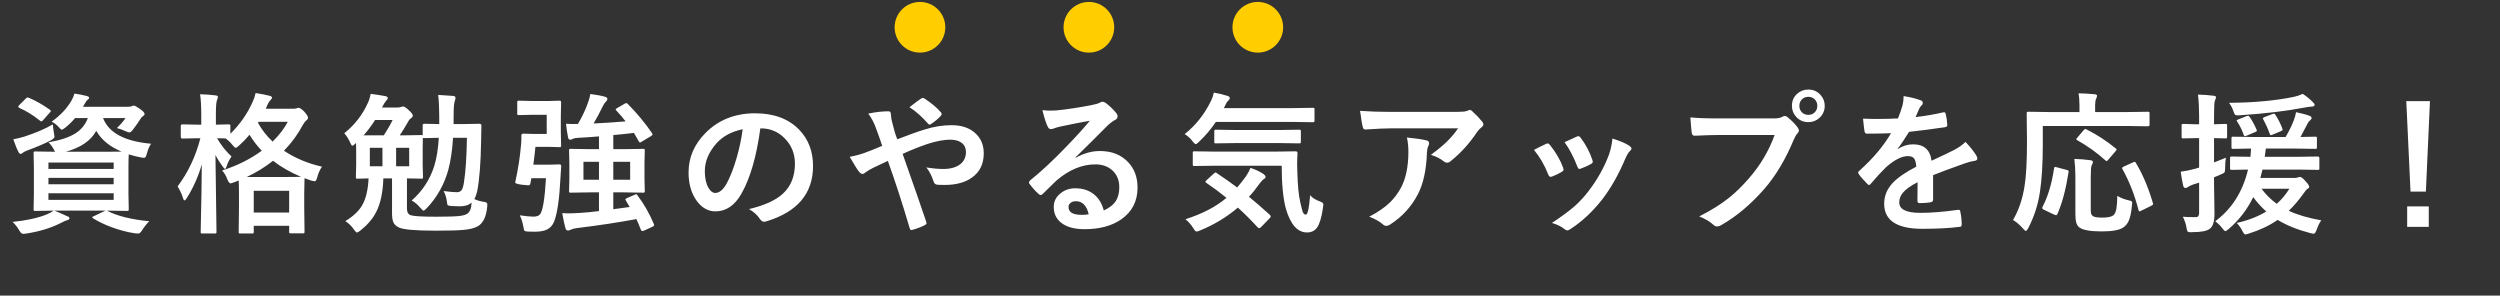 <svg width="296" height="35" viewBox="0 0 296 35" fill="none" xmlns="http://www.w3.org/2000/svg">
<rect x="0" y="0" width="296" height="35" fill="#333333" stroke="none"/>
<path d="M12.757 24.991C13.935 25.588 15.573 25.99 17.671 26.195C17.389 26.459 17.096 26.831 16.792 27.311C16.639 27.54 16.502 27.654 16.378 27.654C16.256 27.654 16.112 27.642 15.948 27.619C15.081 27.49 14.167 27.25 13.206 26.898C12.362 26.581 11.635 26.233 11.026 25.852C10.956 25.805 10.921 25.764 10.921 25.729C10.921 25.682 10.988 25.635 11.123 25.588L12.485 24.938H6.438C6.825 25.09 7.335 25.313 7.967 25.606C8.137 25.653 8.222 25.735 8.222 25.852C8.222 25.957 8.131 26.031 7.95 26.072C7.821 26.095 7.575 26.204 7.212 26.397C6.016 27 4.648 27.419 3.107 27.654C2.92 27.677 2.799 27.689 2.747 27.689C2.594 27.689 2.445 27.563 2.298 27.311C2.076 26.913 1.806 26.567 1.49 26.274C3.125 26.11 4.475 25.814 5.542 25.386C5.87 25.246 6.139 25.096 6.35 24.938L4.17 24.973C4.077 24.973 4.021 24.961 4.004 24.938C3.986 24.909 3.977 24.847 3.977 24.753L4.012 22.987V19.911L3.977 18.127C3.977 18.033 3.989 17.977 4.012 17.959C4.036 17.942 4.088 17.933 4.17 17.933L6.526 17.968C6.467 17.886 6.415 17.79 6.368 17.678C6.133 17.28 5.922 17.004 5.735 16.852C7.159 16.606 8.234 16.246 8.961 15.771C9.64 15.332 10.121 14.734 10.402 13.978H8.89C8.539 14.4 8.155 14.775 7.739 15.103C7.51 15.273 7.373 15.358 7.326 15.358C7.25 15.358 7.109 15.238 6.904 14.998C6.664 14.734 6.4 14.538 6.113 14.409C7.162 13.653 7.95 12.812 8.477 11.886C8.612 11.646 8.726 11.377 8.82 11.078C9.377 11.165 9.851 11.259 10.244 11.359C10.449 11.412 10.551 11.479 10.551 11.561C10.551 11.655 10.496 11.74 10.384 11.816C10.267 11.886 10.147 12.047 10.024 12.299L9.822 12.642H15.157C15.374 12.642 15.523 12.619 15.605 12.572C15.699 12.525 15.781 12.502 15.851 12.502C15.957 12.502 16.179 12.622 16.519 12.862C16.918 13.126 17.117 13.336 17.117 13.495C17.117 13.588 17.067 13.665 16.967 13.723C16.838 13.799 16.733 13.908 16.651 14.048C16.458 14.365 16.162 14.79 15.763 15.323C15.576 15.563 15.432 15.683 15.333 15.683C15.245 15.683 15.084 15.63 14.849 15.525C14.445 15.343 14.108 15.223 13.838 15.165C14.249 14.772 14.591 14.377 14.867 13.978H12.204C12.866 15.724 14.761 16.738 17.89 17.019C17.697 17.277 17.53 17.666 17.389 18.188C17.325 18.405 17.272 18.543 17.231 18.601C17.19 18.66 17.123 18.689 17.029 18.689C16.97 18.689 16.85 18.671 16.669 18.636C16.223 18.554 15.749 18.434 15.245 18.276C15.221 18.586 15.21 19.131 15.21 19.911V22.987L15.245 24.753C15.245 24.853 15.233 24.915 15.21 24.938C15.192 24.961 15.136 24.973 15.043 24.973L12.634 24.938L12.757 24.991ZM12.564 17.968C13.519 17.968 14.131 17.962 14.401 17.951C13.001 17.371 11.999 16.55 11.395 15.49C10.768 16.65 9.567 17.476 7.792 17.968H12.564ZM13.46 23.664V22.881H5.735V23.664H13.46ZM5.735 21.818H13.46V21.062H5.735V21.818ZM13.46 19.243H5.735V19.998H13.46V19.243ZM6.254 14.725C6.265 14.924 6.309 15.267 6.385 15.753C6.432 15.97 6.456 16.114 6.456 16.184C6.456 16.313 6.306 16.459 6.007 16.623C5.298 16.998 4.361 17.4 3.195 17.828C2.943 17.927 2.782 18.012 2.712 18.082C2.612 18.176 2.527 18.223 2.457 18.223C2.357 18.223 2.272 18.156 2.202 18.021C2.014 17.675 1.806 17.166 1.578 16.492C2.105 16.386 2.547 16.278 2.905 16.166C4.253 15.727 5.369 15.247 6.254 14.725ZM3.415 11.579C4.217 11.913 5.044 12.381 5.893 12.985C5.981 13.049 6.025 13.102 6.025 13.143C6.025 13.178 5.981 13.24 5.893 13.328L5.12 14.207C5.026 14.318 4.953 14.373 4.9 14.373C4.859 14.373 4.806 14.347 4.742 14.294C3.892 13.615 3.078 13.111 2.298 12.783C2.205 12.724 2.158 12.677 2.158 12.642C2.158 12.589 2.199 12.522 2.281 12.44L3.037 11.684C3.13 11.585 3.204 11.535 3.256 11.535C3.292 11.535 3.344 11.549 3.415 11.579ZM38.121 19.735C37.857 20.127 37.673 20.541 37.567 20.974C37.479 21.302 37.38 21.466 37.268 21.466C37.21 21.466 37.075 21.44 36.864 21.387C36.442 21.247 36.173 21.15 36.056 21.097L36.02 22.864V24.446L36.056 27.434C36.056 27.528 36.044 27.584 36.02 27.601C35.997 27.619 35.941 27.627 35.853 27.627H34.429C34.336 27.627 34.28 27.616 34.263 27.592C34.245 27.569 34.236 27.516 34.236 27.434V26.731H30.044V27.452C30.044 27.545 30.032 27.601 30.009 27.619C29.985 27.636 29.932 27.645 29.85 27.645H28.462C28.362 27.645 28.303 27.633 28.286 27.61C28.268 27.586 28.26 27.534 28.26 27.452L28.295 24.463V23.092C28.295 22.301 28.283 21.727 28.26 21.37L27.723 21.581C27.495 21.669 27.351 21.712 27.293 21.712C27.176 21.712 27.05 21.551 26.915 21.229C26.78 20.842 26.575 20.494 26.3 20.183C28.075 19.621 29.639 18.841 30.993 17.845C30.442 17.271 29.959 16.641 29.543 15.956C29.162 16.407 28.758 16.826 28.33 17.212C28.125 17.406 27.987 17.502 27.917 17.502C27.829 17.502 27.697 17.388 27.521 17.16C27.246 16.82 26.971 16.562 26.695 16.386L25.702 16.369C26.182 17.201 26.754 17.921 27.416 18.531C27.152 18.894 26.962 19.269 26.845 19.656C26.774 19.884 26.707 19.998 26.642 19.998C26.59 19.998 26.499 19.908 26.37 19.726C26.018 19.252 25.731 18.791 25.509 18.346L25.632 27.434C25.632 27.54 25.62 27.601 25.596 27.619C25.573 27.636 25.514 27.645 25.421 27.645H23.962C23.862 27.645 23.803 27.633 23.786 27.61C23.768 27.586 23.76 27.528 23.76 27.434C23.76 27.411 23.768 26.992 23.786 26.177C23.845 23.781 23.88 21.543 23.891 19.462C23.481 20.892 22.892 22.216 22.125 23.435C22.008 23.628 21.917 23.725 21.852 23.725C21.776 23.725 21.712 23.628 21.659 23.435C21.501 22.931 21.29 22.477 21.026 22.073C22.274 20.409 23.174 18.507 23.724 16.369H23.346L21.58 16.404C21.463 16.404 21.404 16.336 21.404 16.202V14.927C21.404 14.793 21.463 14.725 21.58 14.725L23.346 14.76H23.83V13.627C23.83 12.56 23.783 11.737 23.689 11.157C24.381 11.18 24.981 11.224 25.491 11.289C25.696 11.306 25.799 11.371 25.799 11.482C25.799 11.564 25.764 11.69 25.693 11.86C25.605 12.03 25.561 12.607 25.561 13.591V14.76L27.073 14.725C27.167 14.725 27.225 14.737 27.249 14.76C27.266 14.784 27.275 14.839 27.275 14.927V15.841C28.418 14.716 29.3 13.451 29.921 12.044C30.079 11.693 30.193 11.35 30.264 11.016C30.89 11.11 31.441 11.218 31.916 11.341C32.109 11.394 32.206 11.464 32.206 11.552C32.206 11.628 32.159 11.713 32.065 11.807C31.942 11.913 31.825 12.08 31.714 12.308L31.468 12.871H34.807C34.954 12.871 35.062 12.853 35.133 12.818C35.209 12.783 35.276 12.765 35.335 12.765C35.505 12.765 35.739 12.92 36.038 13.231C36.325 13.559 36.468 13.793 36.468 13.934C36.468 14.051 36.404 14.16 36.275 14.259C36.146 14.347 36.006 14.526 35.853 14.795C35.261 15.915 34.517 16.931 33.621 17.845C34.922 18.718 36.422 19.348 38.121 19.735ZM30.044 22.591V25.166H34.236V22.591H30.044ZM29.218 20.956H33.735L35.642 20.939C34.33 20.377 33.225 19.741 32.329 19.032C31.421 19.758 30.384 20.4 29.218 20.956ZM32.276 16.764C33.044 16.014 33.644 15.232 34.078 14.418H30.615L30.545 14.54C30.978 15.337 31.555 16.079 32.276 16.764ZM43.894 11.113C44.45 11.183 45.039 11.274 45.66 11.385C45.83 11.438 45.915 11.514 45.915 11.614C45.915 11.702 45.842 11.816 45.695 11.957C45.602 12.05 45.446 12.308 45.23 12.73H47.04C47.222 12.73 47.374 12.707 47.497 12.66C47.585 12.624 47.661 12.607 47.726 12.607C47.872 12.607 48.106 12.762 48.429 13.073C48.727 13.348 48.877 13.553 48.877 13.688C48.877 13.811 48.792 13.925 48.622 14.031C48.499 14.107 48.382 14.262 48.27 14.497C48.001 14.971 47.688 15.481 47.33 16.026H47.743L49.879 15.991C49.967 15.991 50.023 16.002 50.046 16.026V14.857C50.046 14.722 50.105 14.655 50.222 14.655L52.006 14.69V13.776C52.006 12.856 51.965 12.009 51.883 11.236C52.228 11.248 52.826 11.289 53.676 11.359C53.846 11.382 53.931 11.456 53.931 11.579C53.931 11.684 53.901 11.816 53.843 11.974C53.755 12.209 53.711 12.748 53.711 13.591C53.711 14.084 53.708 14.45 53.702 14.69H54.774L56.778 14.655C56.925 14.655 56.998 14.728 56.998 14.874C56.975 15.642 56.963 16.243 56.963 16.676C56.922 19.284 56.77 21.264 56.506 22.618C56.418 23.004 56.304 23.321 56.163 23.567C56.509 23.731 56.875 23.839 57.262 23.892C57.449 23.921 57.569 23.959 57.622 24.006C57.675 24.047 57.701 24.123 57.701 24.235C57.701 24.294 57.695 24.378 57.684 24.49C57.572 25.662 57.2 26.429 56.567 26.793C56.169 27.015 55.592 27.159 54.836 27.223C54.191 27.282 53.093 27.311 51.54 27.311C49.202 27.311 47.764 27.185 47.225 26.933C46.92 26.781 46.712 26.593 46.601 26.371C46.477 26.125 46.416 25.761 46.416 25.281V21.123H45.388C45.335 22.794 45.048 24.129 44.526 25.131C44.128 25.905 43.51 26.625 42.672 27.294C42.461 27.452 42.329 27.531 42.276 27.531C42.194 27.531 42.068 27.411 41.898 27.17C41.635 26.778 41.298 26.447 40.888 26.177C41.843 25.603 42.517 24.961 42.909 24.252C43.337 23.479 43.58 22.436 43.639 21.123C43.287 21.129 42.962 21.138 42.663 21.15C42.464 21.156 42.358 21.159 42.347 21.159C42.247 21.159 42.185 21.147 42.162 21.123C42.145 21.1 42.136 21.044 42.136 20.956L42.171 19.515V17.625C42.171 17.291 42.165 17.057 42.153 16.922L42.057 17.019C41.904 17.171 41.793 17.248 41.723 17.248C41.647 17.248 41.556 17.122 41.45 16.87C41.269 16.454 41.04 16.087 40.765 15.771C41.983 14.804 42.912 13.612 43.551 12.194C43.697 11.889 43.812 11.529 43.894 11.113ZM55.284 16.316H53.641C53.547 17.81 53.356 19.087 53.069 20.148C52.577 21.888 51.725 23.394 50.512 24.666C50.33 24.847 50.21 24.938 50.151 24.938C50.081 24.938 49.955 24.83 49.773 24.613C49.486 24.255 49.144 23.962 48.745 23.734C49.999 22.644 50.887 21.294 51.408 19.682C51.695 18.768 51.877 17.646 51.953 16.316L50.222 16.351C50.14 16.351 50.087 16.345 50.063 16.334L50.046 17.625V19.515L50.081 20.956C50.081 21.056 50.069 21.115 50.046 21.132C50.023 21.15 49.967 21.159 49.879 21.159C49.873 21.159 49.7 21.153 49.36 21.141C48.997 21.135 48.605 21.129 48.183 21.123V24.683C48.183 25.111 48.329 25.377 48.622 25.483C48.985 25.6 49.987 25.659 51.628 25.659C52.929 25.659 53.834 25.632 54.344 25.58C54.812 25.527 55.144 25.433 55.337 25.298C55.642 25.087 55.809 24.648 55.838 23.98C55.522 24.279 55.056 24.428 54.44 24.428C54.212 24.428 53.881 24.416 53.447 24.393C53.195 24.375 53.046 24.337 52.999 24.279C52.964 24.226 52.932 24.068 52.902 23.804C52.85 23.388 52.724 22.993 52.524 22.618C53.216 22.711 53.734 22.758 54.08 22.758C54.338 22.758 54.528 22.676 54.651 22.512C54.769 22.348 54.859 22.058 54.924 21.642C55.129 20.365 55.249 18.589 55.284 16.316ZM43.05 16.026H45.44C45.856 15.393 46.205 14.787 46.486 14.207H44.412C43.984 14.874 43.53 15.481 43.05 16.026ZM48.446 19.682V17.502H46.899V19.682H48.446ZM43.788 19.682H45.282V17.502H43.788V19.682ZM74.091 23.725C74.062 23.678 74.047 23.64 74.047 23.611C74.047 23.558 74.114 23.502 74.249 23.444L75.172 23.048C75.237 23.013 75.289 22.996 75.33 22.996C75.383 22.996 75.439 23.048 75.497 23.154C76.265 24.179 76.906 25.307 77.422 26.538C77.44 26.59 77.448 26.631 77.448 26.661C77.448 26.725 77.384 26.787 77.255 26.845L76.236 27.311C76.153 27.34 76.092 27.355 76.051 27.355C75.975 27.355 75.916 27.299 75.875 27.188C75.653 26.625 75.477 26.209 75.348 25.94C73.25 26.332 70.909 26.687 68.325 27.003C68.015 27.039 67.763 27.106 67.57 27.206C67.429 27.264 67.323 27.294 67.253 27.294C67.101 27.294 66.998 27.197 66.945 27.003C66.84 26.652 66.714 26.063 66.568 25.237C66.802 25.254 67.042 25.263 67.288 25.263C67.657 25.263 68.112 25.246 68.651 25.21C69.354 25.169 70.11 25.096 70.918 24.991V22.776H69.872L67.578 22.811C67.479 22.811 67.42 22.799 67.403 22.776C67.385 22.752 67.376 22.697 67.376 22.609L67.411 21.176V19.26L67.376 17.828C67.376 17.728 67.388 17.669 67.411 17.652C67.435 17.634 67.49 17.625 67.578 17.625L69.872 17.661H70.918V16.149C70.051 16.225 69.228 16.281 68.448 16.316C68.167 16.328 67.948 16.375 67.789 16.456C67.69 16.515 67.593 16.544 67.499 16.544C67.382 16.544 67.3 16.448 67.253 16.254C67.148 15.698 67.069 15.165 67.016 14.655C67.215 14.672 67.455 14.681 67.737 14.681L68.431 14.672C68.882 13.905 69.254 13.131 69.547 12.352C69.723 11.907 69.837 11.499 69.89 11.13C70.622 11.224 71.205 11.332 71.639 11.456C71.82 11.514 71.911 11.602 71.911 11.719C71.911 11.836 71.85 11.945 71.727 12.044C71.627 12.132 71.513 12.302 71.384 12.554C71.044 13.257 70.678 13.946 70.285 14.62C71.188 14.585 72.45 14.502 74.073 14.373C73.751 13.952 73.385 13.524 72.975 13.09C72.922 13.038 72.896 12.994 72.896 12.959C72.896 12.918 72.951 12.865 73.063 12.8L73.959 12.282C74.047 12.229 74.114 12.203 74.161 12.203C74.208 12.203 74.261 12.235 74.32 12.299C75.38 13.36 76.338 14.511 77.194 15.753C77.235 15.83 77.255 15.885 77.255 15.92C77.255 15.973 77.197 16.038 77.079 16.114L75.998 16.764C75.893 16.834 75.82 16.87 75.778 16.87C75.726 16.87 75.673 16.817 75.62 16.711C75.386 16.284 75.198 15.959 75.058 15.736C74.197 15.841 73.382 15.926 72.614 15.991V17.661H73.836L76.139 17.625C76.239 17.625 76.297 17.637 76.315 17.661C76.332 17.684 76.341 17.74 76.341 17.828L76.306 19.26V21.176L76.341 22.609C76.341 22.703 76.329 22.761 76.306 22.785C76.288 22.802 76.233 22.811 76.139 22.811L73.836 22.776H72.614V24.771L74.557 24.507L74.091 23.725ZM74.61 21.282V19.155H72.614V21.282H74.61ZM69.081 21.282H70.918V19.155H69.081V21.282ZM61.54 25.492C62.249 25.597 62.779 25.65 63.131 25.65C63.518 25.65 63.787 25.559 63.94 25.377C64.268 24.961 64.502 23.535 64.643 21.097H62.911L62.788 21.765C62.759 21.882 62.68 21.941 62.551 21.941C62.463 21.941 62.211 21.918 61.795 21.871C61.268 21.8 61.004 21.715 61.004 21.616C61.004 21.592 61.01 21.551 61.022 21.493C61.35 19.975 61.567 18.589 61.672 17.335C61.713 16.996 61.734 16.679 61.734 16.386C61.734 16.298 61.731 16.19 61.725 16.061C61.725 15.903 61.804 15.824 61.962 15.824L63.149 15.859H64.731V13.591H62.999L61.452 13.627C61.353 13.627 61.291 13.615 61.268 13.591C61.25 13.568 61.241 13.515 61.241 13.433V12.132C61.241 12.033 61.253 11.971 61.277 11.948C61.3 11.93 61.359 11.921 61.452 11.921L62.999 11.957H64.986L66.225 11.921C66.324 11.921 66.386 11.936 66.409 11.965C66.427 11.989 66.436 12.047 66.436 12.141L66.401 13.749V15.604L66.436 17.221C66.436 17.321 66.421 17.379 66.392 17.397C66.368 17.415 66.313 17.423 66.225 17.423L64.986 17.388H63.395C63.336 18.009 63.254 18.712 63.149 19.498H65.073L66.225 19.462C66.371 19.462 66.445 19.521 66.445 19.638C66.445 19.656 66.445 19.676 66.445 19.7C66.427 19.875 66.401 20.294 66.365 20.956C66.237 23.552 65.982 25.316 65.601 26.248C65.419 26.687 65.138 26.998 64.757 27.179C64.406 27.349 63.922 27.434 63.307 27.434C62.949 27.434 62.662 27.428 62.446 27.416C62.246 27.399 62.126 27.361 62.085 27.302C62.05 27.25 62.009 27.088 61.962 26.819C61.868 26.297 61.728 25.855 61.54 25.492ZM90.024 15.2C89.573 18.534 88.823 21.118 87.774 22.952C86.983 24.334 85.96 25.026 84.706 25.026C83.798 25.026 83.031 24.569 82.404 23.655C81.818 22.788 81.525 21.704 81.525 20.403C81.525 18.639 82.202 17.078 83.555 15.718C85.09 14.183 87.041 13.415 89.409 13.415C91.664 13.415 93.422 14.084 94.682 15.419C95.737 16.544 96.264 17.956 96.264 19.656C96.264 22.914 94.415 25.099 90.718 26.212C90.613 26.242 90.525 26.256 90.454 26.256C90.279 26.256 90.109 26.133 89.945 25.887C89.687 25.483 89.268 25.105 88.688 24.753C90.539 24.314 91.887 23.696 92.731 22.899C93.657 22.026 94.12 20.851 94.12 19.375C94.12 18.173 93.701 17.16 92.863 16.334C92.101 15.578 91.178 15.2 90.094 15.2H90.024ZM87.932 15.305C86.649 15.563 85.623 16.108 84.856 16.94C83.918 17.995 83.45 19.105 83.45 20.271C83.45 21.097 83.599 21.762 83.898 22.266C84.132 22.653 84.39 22.846 84.671 22.846C85.163 22.846 85.615 22.48 86.025 21.748C86.464 20.945 86.866 19.914 87.229 18.654C87.557 17.511 87.791 16.395 87.932 15.305ZM106.238 16.492C107.574 15.97 108.667 15.581 109.516 15.323C110.571 14.989 111.626 14.822 112.68 14.822C113.911 14.822 114.878 15.17 115.581 15.868C116.178 16.465 116.477 17.227 116.477 18.153C116.477 19.401 116.014 20.356 115.088 21.018C114.28 21.604 113.196 21.897 111.837 21.897C111.462 21.897 111.198 21.891 111.046 21.879C110.788 21.862 110.627 21.753 110.562 21.554C110.322 20.816 110.026 20.239 109.674 19.823C110.424 19.946 111.089 20.007 111.67 20.007C112.56 20.007 113.249 19.808 113.735 19.41C114.157 19.058 114.368 18.592 114.368 18.012C114.368 17.508 114.177 17.127 113.796 16.87C113.474 16.647 113.041 16.536 112.496 16.536C111.769 16.536 110.881 16.703 109.833 17.037C108.807 17.388 107.82 17.784 106.871 18.223C108.224 22.055 109.153 24.724 109.657 26.23C109.686 26.33 109.701 26.4 109.701 26.441C109.701 26.517 109.63 26.59 109.49 26.661C109.097 26.866 108.582 27.059 107.943 27.241C107.925 27.241 107.908 27.241 107.89 27.241C107.814 27.241 107.755 27.173 107.714 27.039C106.847 24.097 105.983 21.434 105.122 19.049C105.016 19.102 104.682 19.26 104.12 19.524C103.815 19.67 103.578 19.782 103.408 19.858C103.056 20.028 102.746 20.212 102.476 20.412C102.336 20.535 102.221 20.596 102.133 20.596C101.993 20.596 101.849 20.505 101.703 20.324C101.527 20.113 101.161 19.527 100.604 18.566C101.219 18.455 101.808 18.299 102.371 18.1C103.103 17.831 103.797 17.552 104.454 17.265C104.213 16.539 103.938 15.765 103.628 14.945C103.422 14.418 103.147 13.919 102.801 13.451C103.657 13.269 104.46 13.178 105.21 13.178C105.391 13.178 105.482 13.304 105.482 13.556C105.482 13.638 105.505 13.837 105.552 14.154C105.576 14.242 105.629 14.447 105.711 14.769C105.775 15.021 105.842 15.279 105.913 15.543C105.989 15.818 106.097 16.134 106.238 16.492ZM107.679 12.695C108.353 12.168 108.816 11.825 109.068 11.666C109.144 11.62 109.209 11.596 109.261 11.596C109.314 11.596 109.381 11.62 109.463 11.666C110.313 12.229 110.961 12.774 111.406 13.301C111.464 13.383 111.494 13.451 111.494 13.503C111.494 13.556 111.464 13.621 111.406 13.697C111.084 14.06 110.688 14.391 110.219 14.69C110.143 14.737 110.087 14.76 110.052 14.76C110.017 14.76 109.97 14.731 109.912 14.672C109.144 13.799 108.4 13.14 107.679 12.695ZM129.035 14.294C127.91 14.499 126.75 14.728 125.554 14.98C125.244 15.05 124.992 15.123 124.799 15.2C124.652 15.258 124.532 15.288 124.438 15.288C124.262 15.288 124.131 15.185 124.043 14.98C123.855 14.611 123.647 13.963 123.419 13.038C123.723 13.079 124.049 13.099 124.394 13.099C124.629 13.099 124.86 13.09 125.089 13.073C126.325 12.95 127.687 12.745 129.176 12.457C129.674 12.358 130.002 12.267 130.16 12.185C130.324 12.091 130.438 12.044 130.503 12.044C130.643 12.044 130.781 12.091 130.916 12.185C131.396 12.554 131.798 12.938 132.12 13.336C132.255 13.489 132.322 13.635 132.322 13.776C132.322 13.969 132.22 14.113 132.014 14.207C131.809 14.306 131.546 14.497 131.223 14.778C130.854 15.141 130.172 15.824 129.176 16.826C128.431 17.57 127.819 18.173 127.339 18.636L127.356 18.689C128.305 18.15 129.261 17.88 130.221 17.88C131.634 17.88 132.759 18.329 133.596 19.225C134.323 20.01 134.686 21.003 134.686 22.205C134.686 23.816 134.045 25.07 132.762 25.966C131.648 26.746 130.195 27.135 128.402 27.135C127.183 27.135 126.252 26.872 125.607 26.344C125.045 25.887 124.763 25.269 124.763 24.49C124.763 23.839 125.042 23.297 125.598 22.864C126.085 22.483 126.653 22.293 127.304 22.293C128.218 22.293 128.973 22.544 129.571 23.048C130.11 23.5 130.482 24.123 130.687 24.92C131.367 24.61 131.85 24.223 132.137 23.76C132.395 23.338 132.524 22.811 132.524 22.178C132.524 21.305 132.228 20.617 131.637 20.113C131.127 19.679 130.479 19.462 129.694 19.462C128.118 19.462 126.583 20.098 125.089 21.37C124.86 21.581 124.339 22.09 123.524 22.899C123.389 23.034 123.287 23.101 123.217 23.101C123.146 23.101 123.055 23.048 122.944 22.943C122.616 22.656 122.264 22.263 121.889 21.765C121.848 21.718 121.828 21.669 121.828 21.616C121.828 21.54 121.878 21.452 121.977 21.352C123.319 20.268 124.74 18.944 126.24 17.379C127.465 16.114 128.396 15.085 129.035 14.294ZM128.903 25.369C128.663 24.337 128.153 23.822 127.374 23.822C127.104 23.822 126.887 23.898 126.723 24.05C126.583 24.173 126.512 24.326 126.512 24.507C126.512 25.128 127.034 25.439 128.077 25.439C128.387 25.439 128.663 25.416 128.903 25.369ZM151.753 19.621H143.904L141.435 19.656C141.329 19.656 141.268 19.644 141.25 19.621C141.232 19.597 141.224 19.544 141.224 19.462V18.109C141.224 18.015 141.235 17.959 141.259 17.942C141.282 17.924 141.341 17.916 141.435 17.916L143.904 17.951H150.918L153.405 17.916C153.552 17.916 153.625 17.989 153.625 18.135C153.596 18.575 153.581 19.014 153.581 19.454C153.581 19.794 153.59 20.125 153.607 20.447C153.648 21.953 153.763 23.116 153.95 23.936C154.097 24.586 154.196 24.976 154.249 25.105C154.337 25.31 154.457 25.413 154.609 25.413C154.832 25.413 155.002 24.645 155.119 23.11C155.371 23.42 155.784 23.678 156.358 23.883C156.575 23.965 156.684 24.077 156.684 24.217C156.684 24.282 156.666 24.428 156.631 24.657C156.467 25.776 156.232 26.544 155.928 26.959C155.652 27.334 155.257 27.522 154.741 27.522C153.622 27.522 152.787 26.573 152.236 24.674C151.914 23.438 151.753 21.753 151.753 19.621ZM144.062 20.491C145.029 21.141 145.835 21.709 146.479 22.196C146.825 21.797 147.171 21.361 147.517 20.886C147.745 20.541 147.927 20.204 148.062 19.875C148.688 20.086 149.204 20.332 149.608 20.614C149.767 20.737 149.846 20.845 149.846 20.939C149.846 21.033 149.767 21.129 149.608 21.229C149.503 21.288 149.342 21.46 149.125 21.748C148.727 22.316 148.311 22.831 147.877 23.294C148.662 23.939 149.474 24.642 150.312 25.404C150.405 25.48 150.452 25.55 150.452 25.615C150.452 25.679 150.417 25.747 150.347 25.817L149.336 26.863C149.23 26.968 149.148 27.021 149.09 27.021C149.037 27.021 148.976 26.986 148.905 26.916C148.155 26.095 147.376 25.316 146.567 24.578C145.261 25.691 143.778 26.59 142.12 27.276C141.892 27.37 141.742 27.416 141.672 27.416C141.566 27.416 141.435 27.279 141.276 27.003C141.019 26.587 140.711 26.239 140.354 25.957C142.357 25.319 143.978 24.475 145.214 23.426C144.417 22.776 143.626 22.187 142.841 21.66C142.759 21.607 142.718 21.563 142.718 21.528C142.718 21.493 142.765 21.428 142.858 21.334L143.702 20.561C143.808 20.467 143.881 20.42 143.922 20.42C143.957 20.42 144.004 20.444 144.062 20.491ZM140.266 15.877C141.566 14.851 142.609 13.533 143.395 11.921C143.535 11.646 143.644 11.327 143.72 10.963C144.259 11.051 144.804 11.183 145.354 11.359C145.524 11.418 145.609 11.502 145.609 11.614C145.609 11.684 145.568 11.763 145.486 11.851C145.316 12.015 145.214 12.147 145.179 12.247L144.906 12.8H152.957L155.418 12.765C155.523 12.765 155.588 12.777 155.611 12.8C155.629 12.824 155.638 12.877 155.638 12.959V14.277C155.638 14.371 155.623 14.426 155.594 14.444C155.57 14.461 155.512 14.47 155.418 14.47L152.957 14.435H143.957C143.389 15.279 142.735 16.052 141.997 16.755C141.792 16.96 141.654 17.063 141.584 17.063C141.49 17.063 141.355 16.943 141.18 16.703C140.934 16.375 140.629 16.099 140.266 15.877ZM146.348 16.94L143.975 16.975C143.881 16.975 143.822 16.963 143.799 16.94C143.781 16.911 143.772 16.849 143.772 16.755V15.551C143.772 15.457 143.787 15.402 143.816 15.384C143.834 15.367 143.887 15.358 143.975 15.358L146.348 15.393H151.428L153.818 15.358C153.912 15.358 153.971 15.37 153.994 15.393C154.012 15.416 154.021 15.469 154.021 15.551V16.755C154.021 16.861 154.006 16.925 153.977 16.949C153.959 16.966 153.906 16.975 153.818 16.975L151.428 16.94H146.348ZM161.032 13.126C162.175 13.207 163.394 13.248 164.689 13.248H172.405C173.056 13.248 173.472 13.213 173.654 13.143C173.859 13.055 173.973 13.011 173.996 13.011C174.125 13.011 174.263 13.096 174.409 13.266C174.737 13.547 175.098 13.925 175.49 14.4C175.584 14.511 175.631 14.62 175.631 14.725C175.631 14.86 175.546 14.986 175.376 15.103C175.23 15.209 175.069 15.381 174.893 15.622C173.996 16.975 172.942 18.135 171.729 19.102C171.617 19.207 171.491 19.26 171.351 19.26C171.198 19.26 171.052 19.202 170.911 19.084C170.53 18.774 170.032 18.525 169.417 18.337C170.243 17.722 170.882 17.192 171.333 16.747C171.808 16.284 172.244 15.765 172.643 15.191H164.864C164.144 15.191 163.083 15.238 161.683 15.332C161.507 15.343 161.399 15.252 161.358 15.059C161.276 14.778 161.167 14.133 161.032 13.126ZM162.113 25.659C163.145 25.12 163.959 24.56 164.557 23.98C165.067 23.488 165.506 22.902 165.875 22.222C166.461 21.121 166.754 19.703 166.754 17.968C166.754 17.353 166.695 16.791 166.578 16.281C167.651 16.386 168.424 16.5 168.899 16.623C169.104 16.67 169.206 16.785 169.206 16.966C169.206 17.06 169.177 17.166 169.118 17.283C169.025 17.464 168.969 17.71 168.951 18.021C168.887 20.078 168.532 21.73 167.888 22.978C167.114 24.466 166.025 25.662 164.618 26.564C164.437 26.681 164.267 26.74 164.109 26.74C163.98 26.74 163.86 26.684 163.748 26.573C163.338 26.215 162.793 25.911 162.113 25.659ZM181.623 17.748C181.975 17.555 182.45 17.318 183.047 17.037C183.118 17.002 183.182 16.984 183.241 16.984C183.334 16.984 183.425 17.043 183.513 17.16C184.234 18.068 184.749 18.956 185.06 19.823C185.107 19.993 185.13 20.084 185.13 20.095C185.13 20.171 185.06 20.256 184.919 20.35C184.544 20.567 184.158 20.752 183.759 20.904C183.701 20.927 183.648 20.939 183.601 20.939C183.478 20.939 183.381 20.845 183.311 20.658C182.877 19.55 182.315 18.581 181.623 17.748ZM185.245 16.834C186.012 16.471 186.493 16.252 186.686 16.175C186.756 16.14 186.818 16.123 186.87 16.123C186.97 16.123 187.064 16.187 187.152 16.316C187.749 17.095 188.212 17.971 188.54 18.944C188.57 19.032 188.584 19.102 188.584 19.155C188.584 19.254 188.508 19.345 188.356 19.427C188.01 19.627 187.597 19.811 187.117 19.981C187.07 19.998 187.032 20.007 187.002 20.007C186.909 20.007 186.827 19.911 186.756 19.717C186.317 18.586 185.813 17.625 185.245 16.834ZM190.913 16.404C191.822 16.685 192.493 16.972 192.926 17.265C193.084 17.382 193.163 17.485 193.163 17.573C193.163 17.672 193.099 17.781 192.97 17.898C192.824 18.021 192.642 18.326 192.425 18.812C191.646 20.658 190.741 22.254 189.709 23.602C188.59 25.032 187.354 26.192 186 27.082C185.825 27.211 185.681 27.276 185.57 27.276C185.458 27.276 185.362 27.235 185.28 27.153C184.881 26.831 184.371 26.579 183.75 26.397C184.911 25.629 185.81 24.964 186.449 24.402C187.029 23.886 187.568 23.303 188.066 22.653C189.12 21.282 189.932 19.834 190.5 18.311C190.717 17.684 190.855 17.048 190.913 16.404ZM200.14 13.899C200.896 13.981 202.047 14.022 203.594 14.022H210.019C210.47 14.022 210.801 13.96 211.012 13.837C211.118 13.767 211.22 13.732 211.32 13.732C211.437 13.732 211.537 13.773 211.619 13.855C212.158 14.289 212.568 14.705 212.849 15.103C212.943 15.232 212.99 15.349 212.99 15.455C212.99 15.566 212.931 15.68 212.814 15.797C212.691 15.92 212.55 16.158 212.392 16.509C211.425 18.841 210.262 20.793 208.903 22.363C207.286 24.209 205.584 25.638 203.796 26.652C203.632 26.757 203.468 26.81 203.304 26.81C203.14 26.81 202.991 26.743 202.856 26.608C202.481 26.25 201.924 25.922 201.186 25.623C202.575 24.92 203.738 24.197 204.675 23.453C205.49 22.802 206.287 22.026 207.066 21.123C208.42 19.577 209.436 17.863 210.116 15.982H203.612C202.932 15.982 201.942 16.011 200.641 16.07C200.454 16.081 200.339 15.961 200.298 15.71C200.257 15.411 200.205 14.807 200.14 13.899ZM214.106 10.603C214.686 10.603 215.167 10.814 215.547 11.236C215.881 11.599 216.048 12.03 216.048 12.528C216.048 13.108 215.835 13.588 215.407 13.969C215.044 14.297 214.61 14.461 214.106 14.461C213.526 14.461 213.046 14.251 212.665 13.829C212.331 13.465 212.164 13.032 212.164 12.528C212.164 11.936 212.378 11.456 212.805 11.086C213.169 10.764 213.602 10.603 214.106 10.603ZM214.106 11.464C213.778 11.464 213.511 11.579 213.306 11.807C213.13 12.006 213.043 12.247 213.043 12.528C213.043 12.862 213.157 13.131 213.385 13.336C213.579 13.512 213.819 13.6 214.106 13.6C214.434 13.6 214.701 13.486 214.906 13.257C215.082 13.058 215.17 12.815 215.17 12.528C215.17 12.2 215.055 11.933 214.827 11.728C214.633 11.552 214.393 11.464 214.106 11.464ZM225.389 11.377C226.233 11.511 226.916 11.681 227.437 11.886C227.584 11.939 227.657 12.041 227.657 12.194C227.657 12.305 227.616 12.393 227.534 12.457C227.429 12.545 227.326 12.689 227.226 12.888C227.203 12.947 227.165 13.035 227.112 13.152C227.007 13.404 226.904 13.641 226.804 13.864C227.965 13.729 229.057 13.541 230.083 13.301C230.124 13.295 230.159 13.293 230.188 13.293C230.282 13.293 230.344 13.357 230.373 13.486C230.478 13.902 230.54 14.332 230.557 14.778C230.557 14.801 230.557 14.819 230.557 14.831C230.557 14.96 230.455 15.039 230.25 15.068C228.849 15.273 227.443 15.455 226.031 15.613C225.439 16.562 224.991 17.227 224.686 17.608L224.704 17.643C225.272 17.274 225.873 17.089 226.506 17.089C227.801 17.089 228.53 17.737 228.694 19.032C229.925 18.463 230.809 18.041 231.348 17.766C231.929 17.461 232.383 17.139 232.711 16.799C233.267 17.385 233.689 17.913 233.976 18.381C234.07 18.528 234.117 18.66 234.117 18.777C234.117 18.912 234.026 18.997 233.845 19.032C233.481 19.084 233.115 19.175 232.746 19.304C230.982 19.925 229.693 20.403 228.879 20.737V23.637C228.879 23.819 228.764 23.927 228.536 23.962C228.143 24.021 227.719 24.05 227.262 24.05C227.103 24.05 227.024 23.954 227.024 23.76C227.024 22.729 227.03 22 227.042 21.572C226.21 22 225.627 22.419 225.293 22.829C225.012 23.169 224.871 23.546 224.871 23.962C224.871 24.789 225.703 25.202 227.367 25.202C228.674 25.202 230.168 25.081 231.849 24.841C231.867 24.841 231.885 24.841 231.902 24.841C232.019 24.841 232.084 24.909 232.096 25.044C232.207 25.541 232.262 26.034 232.262 26.52C232.262 26.549 232.262 26.57 232.262 26.581C232.262 26.763 232.195 26.854 232.06 26.854C230.842 27.012 229.356 27.091 227.604 27.091C224.593 27.091 223.087 26.101 223.087 24.121C223.087 23.201 223.421 22.383 224.089 21.669C224.68 21.036 225.612 20.391 226.884 19.735C226.854 19.248 226.763 18.918 226.611 18.742C226.471 18.572 226.236 18.487 225.908 18.487C225.885 18.487 225.849 18.487 225.803 18.487C225.105 18.516 224.276 18.95 223.315 19.788C222.759 20.332 222.158 20.986 221.513 21.748C221.426 21.853 221.352 21.906 221.294 21.906C221.247 21.906 221.182 21.865 221.1 21.783C220.591 21.273 220.248 20.877 220.072 20.596C220.025 20.532 220.002 20.476 220.002 20.429C220.002 20.365 220.043 20.3 220.125 20.236C221.76 18.777 223.016 17.289 223.895 15.771C223.057 15.806 222.096 15.824 221.012 15.824C220.878 15.824 220.793 15.727 220.758 15.534C220.717 15.305 220.658 14.81 220.582 14.048C221.156 14.072 221.76 14.084 222.392 14.084C223.154 14.084 223.93 14.063 224.721 14.022C224.938 13.489 225.117 12.973 225.258 12.475C225.346 12.118 225.389 11.752 225.389 11.377ZM241.867 14.918V17.063C241.867 19.377 241.753 21.273 241.524 22.75C241.302 24.244 240.845 25.659 240.153 26.995C240.03 27.223 239.937 27.337 239.872 27.337C239.79 27.337 239.67 27.241 239.512 27.047C239.137 26.62 238.747 26.286 238.343 26.045C239.011 24.909 239.465 23.576 239.705 22.046C239.898 20.892 239.995 19.117 239.995 16.72L239.96 13.424C239.96 13.331 239.975 13.275 240.004 13.257C240.027 13.24 240.086 13.231 240.18 13.231L242.588 13.266H246.209V12.51C246.209 11.901 246.171 11.415 246.095 11.051C246.552 11.051 247.188 11.086 248.002 11.157C248.195 11.18 248.292 11.242 248.292 11.341C248.292 11.4 248.257 11.514 248.187 11.684C248.104 11.854 248.063 12.112 248.063 12.457V13.266H251.913L254.304 13.231C254.397 13.231 254.456 13.243 254.479 13.266C254.497 13.29 254.506 13.342 254.506 13.424V14.778C254.506 14.895 254.438 14.954 254.304 14.954L251.913 14.918H241.867ZM250.691 23.189C251.055 23.418 251.488 23.59 251.992 23.707C252.197 23.754 252.323 23.793 252.37 23.822C252.423 23.863 252.449 23.93 252.449 24.024C252.449 24.077 252.44 24.17 252.423 24.305C252.353 25.125 252.224 25.744 252.036 26.16C251.884 26.488 251.67 26.746 251.395 26.933C250.943 27.244 250.094 27.399 248.846 27.399C247.527 27.399 246.654 27.25 246.227 26.951C246.033 26.804 245.901 26.608 245.831 26.362C245.761 26.127 245.726 25.785 245.726 25.334V20.974C245.726 20.183 245.685 19.462 245.603 18.812C246.259 18.835 246.871 18.885 247.439 18.961C247.68 18.979 247.8 19.055 247.8 19.19C247.8 19.284 247.75 19.416 247.65 19.585C247.58 19.72 247.545 20.201 247.545 21.027V24.648C247.545 24.982 247.56 25.202 247.589 25.307C247.624 25.419 247.694 25.512 247.8 25.588C247.97 25.706 248.354 25.764 248.951 25.764C249.555 25.764 249.979 25.673 250.226 25.492C250.401 25.345 250.521 25.073 250.586 24.674C250.639 24.364 250.674 23.869 250.691 23.189ZM251.307 20.034C251.271 19.975 251.254 19.931 251.254 19.902C251.254 19.843 251.324 19.782 251.465 19.717L252.546 19.225C252.646 19.178 252.713 19.155 252.748 19.155C252.795 19.155 252.842 19.199 252.889 19.287C253.703 20.652 254.374 22.234 254.901 24.033C254.919 24.097 254.928 24.141 254.928 24.165C254.928 24.223 254.849 24.294 254.69 24.375L253.539 24.938C253.422 24.997 253.346 25.026 253.311 25.026C253.264 25.026 253.226 24.97 253.196 24.859C252.745 23.095 252.115 21.487 251.307 20.034ZM243.528 19.805L244.68 20.113C244.844 20.148 244.926 20.206 244.926 20.289C244.926 20.312 244.923 20.347 244.917 20.394C244.589 22.468 244.144 24.127 243.581 25.369C243.54 25.445 243.493 25.483 243.44 25.483C243.405 25.483 243.326 25.456 243.203 25.404L241.981 24.824C241.858 24.765 241.797 24.701 241.797 24.63C241.797 24.589 241.814 24.534 241.85 24.463C242.477 23.268 242.928 21.756 243.203 19.928C243.215 19.817 243.25 19.761 243.309 19.761C243.344 19.761 243.417 19.776 243.528 19.805ZM247.053 15.323C248.277 15.944 249.42 16.688 250.48 17.555C250.562 17.602 250.604 17.649 250.604 17.696C250.604 17.743 250.56 17.816 250.472 17.916L249.628 18.9C249.534 19.017 249.464 19.076 249.417 19.076C249.388 19.076 249.344 19.046 249.285 18.988C248.26 18.068 247.144 17.271 245.937 16.597C245.866 16.556 245.831 16.521 245.831 16.492C245.831 16.451 245.866 16.392 245.937 16.316L246.692 15.428C246.792 15.323 246.862 15.27 246.903 15.27C246.938 15.27 246.988 15.288 247.053 15.323ZM262.282 26.195C264.239 24.753 265.534 22.714 266.167 20.078C265.616 20.084 265.121 20.092 264.682 20.104C264.395 20.11 264.248 20.113 264.242 20.113C264.149 20.113 264.09 20.098 264.067 20.069C264.049 20.045 264.04 19.99 264.04 19.902V18.724C264.04 18.63 264.055 18.575 264.084 18.557C264.102 18.54 264.154 18.531 264.242 18.531L266.457 18.566C266.481 18.373 266.504 18.047 266.528 17.59L264.401 17.625C264.307 17.625 264.251 17.614 264.234 17.59C264.216 17.561 264.207 17.502 264.207 17.415V16.386C264.207 16.293 264.219 16.234 264.242 16.21C264.266 16.193 264.319 16.184 264.401 16.184L266.747 16.219H270.614C270.995 15.581 271.318 14.927 271.581 14.259C271.722 13.873 271.813 13.547 271.854 13.284C272.539 13.424 273.072 13.568 273.453 13.714C273.612 13.773 273.691 13.858 273.691 13.969C273.691 14.063 273.635 14.154 273.524 14.242C273.418 14.318 273.324 14.432 273.242 14.585C272.762 15.51 272.475 16.055 272.381 16.219L274.121 16.184C274.215 16.184 274.274 16.196 274.297 16.219C274.315 16.243 274.323 16.298 274.323 16.386V17.415C274.323 17.514 274.312 17.576 274.288 17.599C274.265 17.617 274.209 17.625 274.121 17.625L271.766 17.59H268.277C268.23 18.018 268.186 18.343 268.145 18.566H272.038L274.429 18.531C274.552 18.531 274.613 18.595 274.613 18.724V19.902C274.613 20.002 274.605 20.063 274.587 20.086C274.57 20.104 274.517 20.113 274.429 20.113L272.038 20.078H267.881C267.828 20.306 267.743 20.637 267.626 21.071H271.713C271.842 21.071 271.968 21.047 272.091 21C272.161 20.965 272.24 20.948 272.328 20.948C272.469 20.948 272.677 21.109 272.952 21.431C273.257 21.748 273.409 21.976 273.409 22.117C273.409 22.205 273.342 22.287 273.207 22.363C273.078 22.445 272.923 22.627 272.741 22.908C272.15 23.728 271.567 24.411 270.992 24.956C271.994 25.43 273.278 25.808 274.842 26.089C274.654 26.324 274.47 26.696 274.288 27.206C274.171 27.522 274.054 27.68 273.937 27.68C273.878 27.68 273.749 27.654 273.55 27.601C272.056 27.214 270.764 26.693 269.674 26.037C268.701 26.71 267.562 27.25 266.255 27.654C266.056 27.724 265.918 27.759 265.842 27.759C265.754 27.759 265.64 27.622 265.499 27.346C265.329 27.006 265.107 26.69 264.831 26.397C266.155 26.104 267.321 25.653 268.329 25.044C267.726 24.504 267.21 23.936 266.782 23.338C266.068 24.809 265.101 26.066 263.882 27.109C263.677 27.279 263.545 27.364 263.487 27.364C263.404 27.364 263.29 27.261 263.144 27.056C262.927 26.763 262.64 26.476 262.282 26.195ZM271.063 22.345H267.767C268.271 23.037 268.871 23.631 269.569 24.129C270.137 23.631 270.635 23.037 271.063 22.345ZM258.45 25.659C258.714 25.694 259.23 25.711 259.997 25.711C260.249 25.711 260.375 25.544 260.375 25.21V21.625L259.672 21.844C259.438 21.92 259.227 22.023 259.039 22.152C258.951 22.222 258.849 22.257 258.732 22.257C258.632 22.257 258.556 22.184 258.503 22.038C258.392 21.575 258.289 21.006 258.195 20.332C258.811 20.245 259.367 20.13 259.865 19.99L260.375 19.84V16.351H260.05L258.503 16.386C258.409 16.386 258.351 16.375 258.327 16.351C258.31 16.328 258.301 16.272 258.301 16.184V14.874C258.301 14.781 258.316 14.722 258.345 14.699C258.362 14.681 258.415 14.672 258.503 14.672L260.05 14.716H260.375V13.758C260.375 12.827 260.331 11.974 260.243 11.201C260.923 11.218 261.532 11.262 262.071 11.332C262.277 11.35 262.379 11.415 262.379 11.526C262.379 11.585 262.335 11.71 262.247 11.904C262.177 12.05 262.142 12.657 262.142 13.723V14.716L263.487 14.672C263.586 14.672 263.645 14.684 263.662 14.707C263.68 14.731 263.689 14.787 263.689 14.874V16.184C263.689 16.284 263.677 16.342 263.654 16.36C263.63 16.377 263.574 16.386 263.487 16.386L262.142 16.351V19.234C262.335 19.164 262.804 18.976 263.548 18.671C263.484 19.011 263.451 19.445 263.451 19.972C263.451 20.206 263.425 20.356 263.372 20.42C263.337 20.467 263.237 20.526 263.073 20.596C262.816 20.719 262.505 20.851 262.142 20.992V21.73L262.195 25.316C262.195 26.23 262.007 26.822 261.632 27.091C261.292 27.355 260.604 27.487 259.567 27.487C259.449 27.493 259.376 27.496 259.347 27.496C259.165 27.496 259.048 27.457 258.995 27.381C258.954 27.323 258.916 27.179 258.881 26.951C258.811 26.529 258.667 26.098 258.45 25.659ZM272.645 11.113C273.055 11.377 273.456 11.705 273.849 12.097C273.984 12.232 274.051 12.335 274.051 12.405C274.051 12.551 273.925 12.624 273.673 12.624C273.55 12.624 273.286 12.66 272.882 12.73C270.737 13.146 268.192 13.451 265.244 13.644C265.086 13.656 264.981 13.662 264.928 13.662C264.781 13.662 264.676 13.627 264.612 13.556C264.565 13.492 264.506 13.36 264.436 13.161C264.307 12.78 264.134 12.452 263.917 12.176C266.9 12.153 269.475 11.913 271.643 11.456C272.024 11.368 272.358 11.253 272.645 11.113ZM267.951 14.101C267.934 14.072 267.925 14.045 267.925 14.022C267.925 13.957 268.016 13.893 268.197 13.829L269.015 13.521C269.109 13.48 269.182 13.46 269.235 13.46C269.293 13.46 269.352 13.503 269.41 13.591C269.75 14.124 270.026 14.672 270.237 15.235C270.254 15.282 270.263 15.32 270.263 15.349C270.263 15.419 270.193 15.481 270.052 15.534L269.085 15.938C268.974 15.985 268.901 16.008 268.865 16.008C268.813 16.008 268.766 15.947 268.725 15.824C268.572 15.355 268.315 14.781 267.951 14.101ZM266.343 13.829C266.618 14.21 266.897 14.713 267.178 15.34C267.201 15.405 267.213 15.452 267.213 15.481C267.213 15.534 267.14 15.589 266.993 15.648L266.009 16.061C265.904 16.102 265.833 16.123 265.798 16.123C265.739 16.123 265.69 16.067 265.649 15.956C265.467 15.422 265.215 14.907 264.893 14.409C264.84 14.338 264.814 14.291 264.814 14.268C264.814 14.233 264.881 14.189 265.016 14.136L265.965 13.758C266.065 13.723 266.135 13.706 266.176 13.706C266.229 13.706 266.284 13.747 266.343 13.829ZM287.707 11.974L287.224 22.688H285.405L284.904 11.974H287.707ZM285.009 24.437H287.567V26.863H285.009V24.437Z" fill="white"/>
<circle cx="148.924" cy="3.23" r="3" fill="#FFCD00"/>
<circle cx="108.924" cy="3.23" r="3" fill="#FFCD00"/>
<circle cx="128.924" cy="3.23" r="3" fill="#FFCD00"/>
</svg>
